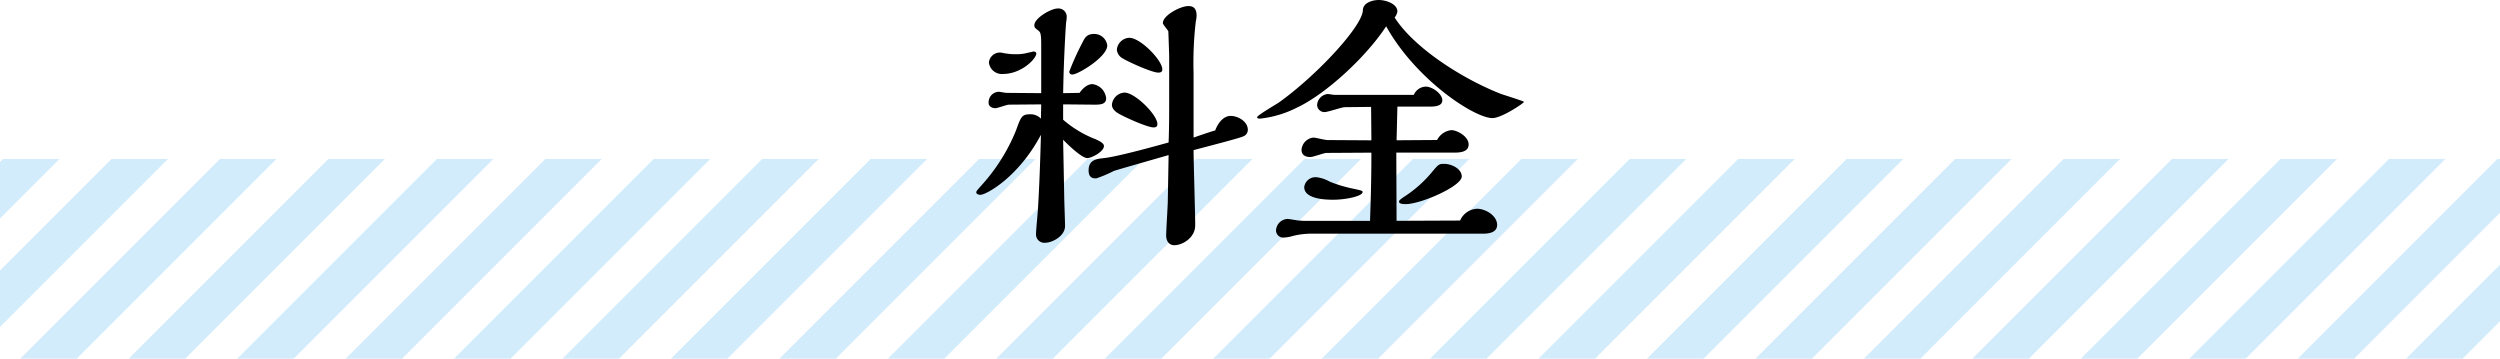 <svg xmlns="http://www.w3.org/2000/svg" xmlns:xlink="http://www.w3.org/1999/xlink" width="438" height="62.84" viewBox="0 0 438 62.84"><defs><clipPath id="a"><rect width="438" height="35" transform="translate(-7832 7532)" fill="#fff" stroke="#707070" stroke-width="1"/></clipPath><clipPath id="b"><rect width="505.104" height="60.104" fill="none"/></clipPath></defs><g transform="translate(-421 -11283.16)"><g transform="translate(8253 3779)" clip-path="url(#a)"><g transform="translate(-7873.016 7518.412)" clip-path="url(#b)"><g transform="translate(7796.016 -7518.412)"><rect width="7" height="78" transform="translate(-7740.862 7518.412) rotate(45)" fill="#d3ecfb"/></g><g transform="translate(7815.016 -7518.412)"><rect width="7" height="78" transform="translate(-7740.862 7518.412) rotate(45)" fill="#d3ecfb"/></g><g transform="translate(7834.016 -7518.412)"><rect width="7" height="78" transform="translate(-7740.862 7518.412) rotate(45)" fill="#d3ecfb"/></g><g transform="translate(7853.016 -7518.412)"><rect width="7" height="78" transform="translate(-7740.862 7518.412) rotate(45)" fill="#d3ecfb"/></g><g transform="translate(7872.016 -7518.412)"><rect width="7" height="78" transform="translate(-7740.862 7518.412) rotate(45)" fill="#d3ecfb"/></g><g transform="translate(7891.016 -7518.412)"><rect width="7" height="78" transform="translate(-7740.862 7518.412) rotate(45)" fill="#d3ecfb"/></g><g transform="translate(7910.016 -7518.412)"><rect width="7" height="78" transform="translate(-7740.862 7518.412) rotate(45)" fill="#d3ecfb"/></g><g transform="translate(7929.016 -7518.412)"><rect width="7" height="78" transform="translate(-7740.862 7518.412) rotate(45)" fill="#d3ecfb"/></g><g transform="translate(7948.016 -7518.412)"><rect width="7" height="78" transform="translate(-7740.862 7518.412) rotate(45)" fill="#d3ecfb"/></g><g transform="translate(7967.016 -7518.412)"><rect width="7" height="78" transform="translate(-7740.862 7518.412) rotate(45)" fill="#d3ecfb"/></g><g transform="translate(7986.016 -7518.412)"><rect width="7" height="78" transform="translate(-7740.862 7518.412) rotate(45)" fill="#d3ecfb"/></g><g transform="translate(8005.016 -7518.412)"><rect width="7" height="78" transform="translate(-7740.862 7518.412) rotate(45)" fill="#d3ecfb"/></g><g transform="translate(8024.016 -7518.412)"><rect width="7" height="78" transform="translate(-7740.862 7518.412) rotate(45)" fill="#d3ecfb"/></g><g transform="translate(8043.016 -7518.412)"><rect width="7" height="78" transform="translate(-7740.862 7518.412) rotate(45)" fill="#d3ecfb"/></g><g transform="translate(8062.016 -7518.412)"><rect width="7" height="78" transform="translate(-7740.862 7518.412) rotate(45)" fill="#d3ecfb"/></g><g transform="translate(8081.016 -7518.412)"><rect width="7" height="78" transform="translate(-7740.862 7518.412) rotate(45)" fill="#d3ecfb"/></g><g transform="translate(8100.016 -7518.412)"><rect width="7" height="78" transform="translate(-7740.862 7518.412) rotate(45)" fill="#d3ecfb"/></g><g transform="translate(8119.016 -7518.412)"><rect width="7" height="78" transform="translate(-7740.862 7518.412) rotate(45)" fill="#d3ecfb"/></g><g transform="translate(8138.016 -7518.412)"><rect width="7" height="78" transform="translate(-7740.862 7518.412) rotate(45)" fill="#d3ecfb"/></g><g transform="translate(8157.016 -7518.412)"><rect width="7" height="78" transform="translate(-7740.862 7518.412) rotate(45)" fill="#d3ecfb"/></g><g transform="translate(8176.016 -7518.412)"><rect width="7" height="78" transform="translate(-7740.862 7518.412) rotate(45)" fill="#d3ecfb"/></g><g transform="translate(8195.016 -7518.412)"><rect width="7" height="78" transform="translate(-7740.862 7518.412) rotate(45)" fill="#d3ecfb"/></g><g transform="translate(8214.016 -7518.412)"><rect width="7" height="78" transform="translate(-7740.862 7518.412) rotate(45)" fill="#d3ecfb"/></g><g transform="translate(8233.016 -7518.412)"><rect width="7" height="78" transform="translate(-7740.862 7518.412) rotate(45)" fill="#d3ecfb"/></g><g transform="translate(8252.016 -7518.412)"><rect width="7" height="78" transform="translate(-7740.862 7518.412) rotate(45)" fill="#d3ecfb"/></g><g transform="translate(8271.016 -7518.412)"><rect width="7" height="78" transform="translate(-7740.862 7518.412) rotate(45)" fill="#d3ecfb"/></g><g transform="translate(8290.016 -7518.412)"><rect width="7" height="78" transform="translate(-7740.862 7518.412) rotate(45)" fill="#d3ecfb"/></g></g></g><path d="M-15.36-27.7c0-1.536-3.792-5.52-5.808-5.52a2.306,2.306,0,0,0-2.16,2.064,1.912,1.912,0,0,0,1.008,1.536c1.008.624,5.136,2.5,6.24,2.5C-15.6-27.12-15.36-27.264-15.36-27.7Zm5.472.624A62.7,62.7,0,0,1-9.5-36.048,5.2,5.2,0,0,0-9.36-37.1c0-1.008-.336-1.68-1.44-1.68-1.392,0-4.464,1.632-4.464,2.976,0,.288.912,1.248.96,1.488,0,.048.144,3.936.144,4.368v7.392c0,3.12,0,4.944-.1,7.68-1.056.288-8.688,2.448-11.328,2.736-1.3.144-2.688.288-2.688,2.16,0,1.392.864,1.392,1.344,1.392a21.829,21.829,0,0,0,3.072-1.3c.528-.192,8.3-2.4,9.6-2.784L-14.4-4.8c0,.96-.288,5.328-.288,6.192,0,1.1.576,1.728,1.44,1.728C-11.9,3.12-9.6,1.872-9.6-.384c0-2.064-.288-11.28-.288-13.152C-8.5-13.92-1.68-15.648-1.1-15.984a1.213,1.213,0,0,0,.72-1.1c0-1.488-1.728-2.448-3.024-2.448-1.2,0-2.208,1.2-2.688,2.544-.672.192-1.44.432-3.792,1.248Zm-15.12-4.8a2.3,2.3,0,0,0-2.3-2.016c-1.3,0-1.632.672-2.064,1.536a46.689,46.689,0,0,0-2.3,5.088.51.51,0,0,0,.576.48C-30.144-26.784-25.008-29.856-25.008-31.872ZM-16.224-18.1c0-1.632-3.936-5.52-5.76-5.52A2.352,2.352,0,0,0-24.192-21.5c0,.912.96,1.44,1.3,1.632,1.008.576,4.9,2.352,6,2.352C-16.368-17.52-16.224-17.76-16.224-18.1ZM-42.816-30.48c-.1,0-.72-.144-.816-.144A1.936,1.936,0,0,0-45.744-28.9a2.282,2.282,0,0,0,2.5,2.016c3.168,0,5.808-2.64,5.808-3.6,0-.24-.336-.336-.48-.336-.048,0-.192.048-1.488.336a7.267,7.267,0,0,1-1.536.144A10.23,10.23,0,0,1-42.816-30.48Zm10.08,6.96c.1-6.192.48-12.192.528-12.432a7.161,7.161,0,0,0,.1-1.008A1.45,1.45,0,0,0-33.7-38.352c-1.152,0-4.08,1.68-4.08,2.928,0,.384.048.432.72.96.288.24.48.384.48,2.352v8.592l-6.048-.048c-.24,0-1.2-.192-1.392-.192a1.842,1.842,0,0,0-1.776,1.92c0,.768.816.96,1.152.96.384,0,2.064-.624,2.4-.624l5.664-.048-.048,2.5a2.477,2.477,0,0,0-1.776-.768c-1.536,0-1.68.288-2.592,2.832a32.479,32.479,0,0,1-6.336,9.936c-.432.528-.624.672-.624.912,0,.336.48.432.72.432,1.008,0,6.672-3.072,10.608-10.512-.1,3.7-.24,8.4-.528,13.1-.048.672-.336,3.7-.336,4.32a1.458,1.458,0,0,0,1.632,1.488c1.2,0,3.456-1.152,3.456-2.928,0-.816-.144-4.416-.144-5.184l-.192-9.936c1.92,1.968,3.552,3.216,4.224,3.216.816,0,2.928-1.152,2.928-2.112,0-.528-.864-.912-1.488-1.2a19.326,19.326,0,0,1-5.664-3.408v-2.688c.864,0,4.7.048,5.472.048.912,0,2.064,0,2.064-1.1a2.759,2.759,0,0,0-2.4-2.5c-.48,0-1.344.24-2.256,1.536Zm58.08-13.248a2.339,2.339,0,0,0,.48-1.056c0-1.344-2.016-2.016-3.264-2.016-1.008,0-2.736.432-2.784,1.776-.048,2.784-8.016,11.376-14.64,16.128-.624.432-3.888,2.3-3.888,2.64,0,.24.336.24.528.24a18.747,18.747,0,0,0,6.432-1.92c5.04-2.352,12.144-8.88,15.648-14.256,5.136,9.264,15.408,16.08,18.624,16.08,1.632,0,5.52-2.64,5.52-2.832,0-.144-3.5-1.2-4.128-1.44C37.152-26.064,28.7-31.488,25.344-36.768ZM37.1-8.928c0-1.3-1.728-2.208-3.12-2.208-.912,0-1.008.144-2.256,1.632a20.939,20.939,0,0,1-4.56,4.032c-.72.48-1.056.72-1.056.96,0,.432.864.432,1.2.432C29.9-4.08,37.1-7.2,37.1-8.928ZM25.68-1.152,25.632-13.1h9.936c1.008,0,2.736,0,2.736-1.44,0-1.392-2.016-2.5-3.024-2.5a3.2,3.2,0,0,0-2.5,1.728l-7.1.048.144-5.9H31.44c.72,0,2.256,0,2.256-1.1,0-1.152-1.776-2.4-2.88-2.4a2.343,2.343,0,0,0-2.112,1.44H14.784c-.192,0-1.008-.144-1.152-.144a2.05,2.05,0,0,0-1.872,1.92,1.281,1.281,0,0,0,1.3,1.248c.576,0,3.024-.864,3.552-.864l4.608-.048c0,.912.048,5.04.048,5.856l-7.728-.048c-.384,0-2.064-.432-2.4-.432a2.314,2.314,0,0,0-2.112,2.16c0,1.248,1.3,1.248,1.584,1.248.432,0,2.352-.72,2.784-.72l7.872-.048c0,5.136-.144,9.264-.24,11.952H10.08a12.693,12.693,0,0,1-1.872-.1c-.288-.048-1.44-.24-1.632-.24A2.119,2.119,0,0,0,4.56.48a1.261,1.261,0,0,0,1.392,1.3,6.54,6.54,0,0,0,1.584-.288A13.607,13.607,0,0,1,10.992,1.1H40.848c1.1,0,2.448-.24,2.448-1.536,0-1.68-2.112-2.832-3.5-2.832A3.379,3.379,0,0,0,36.816-1.2Zm-5.952-5.04c0-.24-.24-.288-1.584-.576a23.751,23.751,0,0,1-4.176-1.248,6.036,6.036,0,0,0-2.256-.768A1.987,1.987,0,0,0,9.5-7.056c0,2.208,4.176,2.208,5.088,2.208C16.8-4.848,19.728-5.472,19.728-6.192Z" transform="translate(640 11323)"/></g></svg>